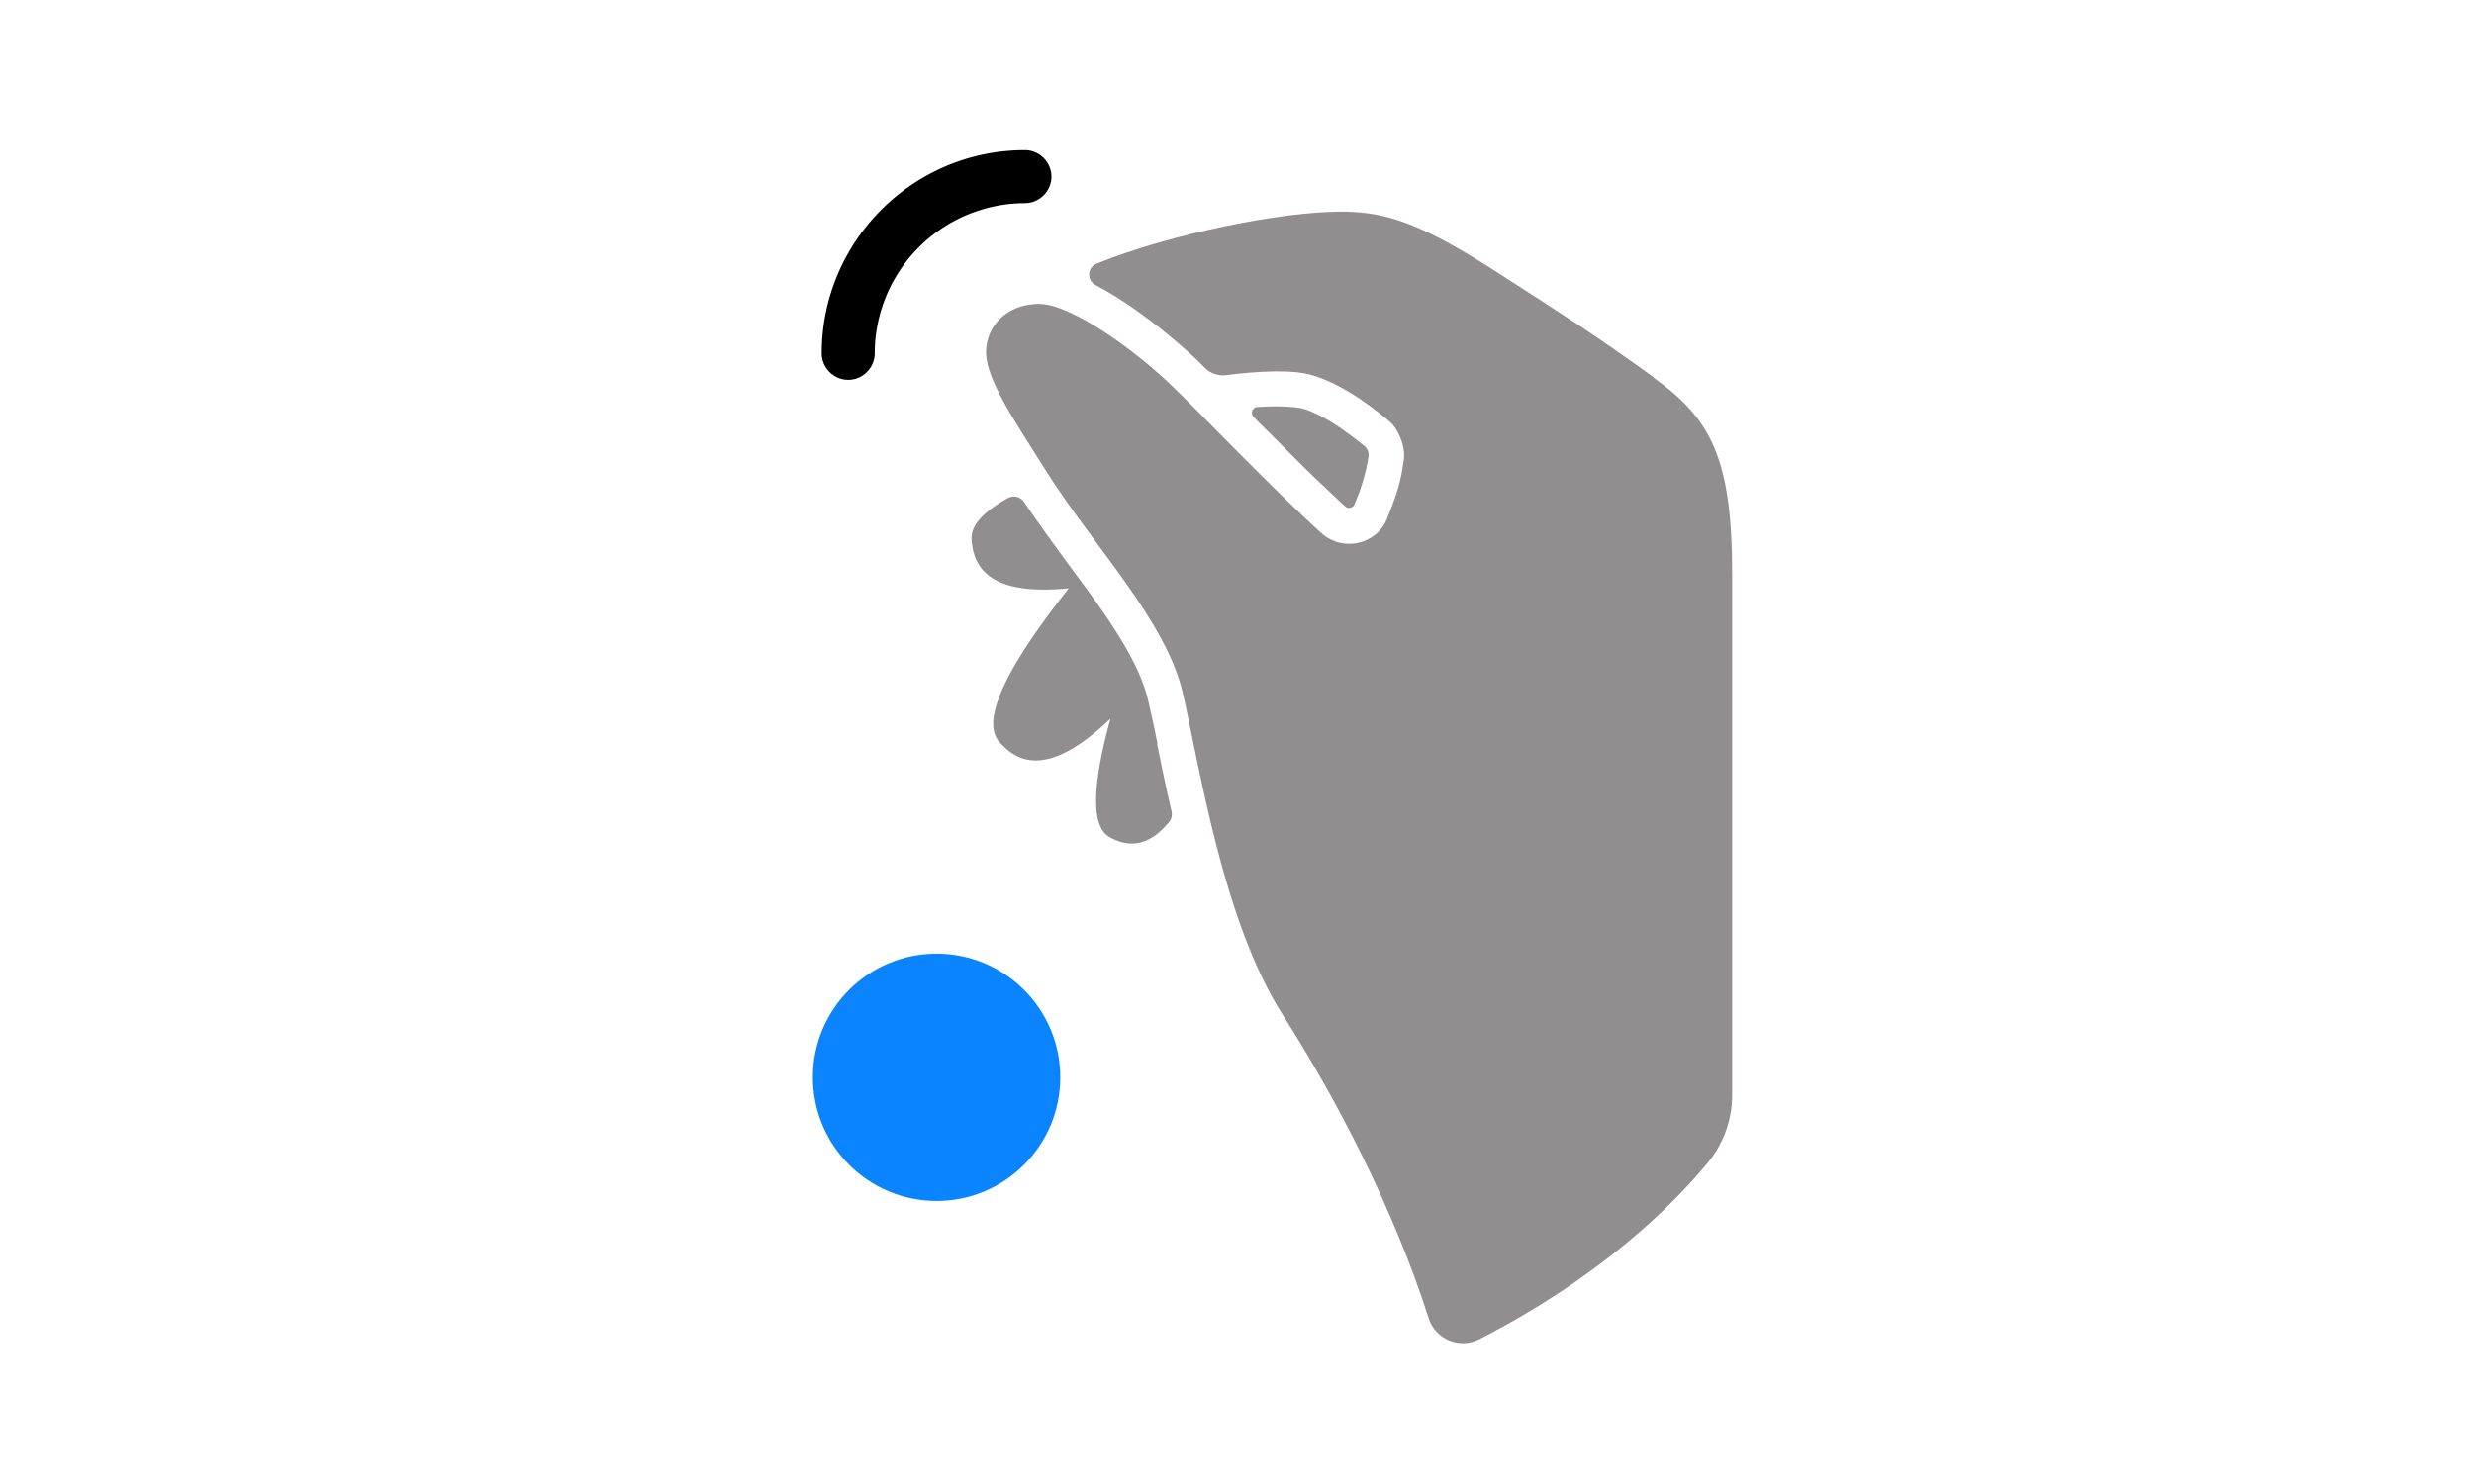 <svg xmlns="http://www.w3.org/2000/svg" viewBox="0 0 70 42"><g style="isolation:isolate"><path style="opacity:.5;fill:#231f20;stroke-width:0" d="M46.78 10.67c-1.69-1.22-2.63-1.81-4.29-2.88-2.27-1.47-3.25-1.8-4.55-1.8-1.66 0-4.77.61-6.91 1.47-.27.11-.29.47-.03.61 1.44.75 2.86 2.11 2.89 2.14l.22.22c.15.14.35.21.56.19.95-.12 1.9-.17 2.46 0 .96.28 1.89 1.06 2.21 1.33.19.16.44.66.38 1.06s-.09.73-.47 1.66c-.3.75-1.26.96-1.86.42-1.43-1.3-3.39-3.36-4.21-4.15C32.12 9.91 30.3 8.6 29.4 8.6s-1.5.62-1.5 1.37.78 1.9 1.66 3.3c1.41 2.24 3.44 4.3 3.91 6.36s1.13 6.42 2.81 9.07c1.51 2.36 3.14 5.47 4.14 8.6.19.6.87.89 1.44.6 3.47-1.78 5.49-3.82 6.45-4.98.45-.54.7-1.22.7-1.92V16.24c0-3.3-.62-4.4-2.22-5.55Z" /><path style="opacity:.5;fill:#231f20;stroke-width:0" d="M32.75 21.05c-.09-.46-.18-.87-.26-1.21-.27-1.18-1.22-2.47-2.23-3.83-.43-.59-.87-1.19-1.29-1.81a.346.346 0 0 0-.44-.11c-.69.38-1.06.77-1.04 1.17.05.79.49 1.61 2.75 1.39-1.71 2.16-2.51 3.72-1.97 4.34.53.61 1.4 1.02 3.15-.65-.51 1.85-.57 3.07-.01 3.36.46.25 1.05.33 1.68-.45.06-.08.08-.18.06-.28-.16-.68-.29-1.33-.41-1.91ZM36.78 13.11c.33.33.67.65.98.94.1.1.2.19.3.28.02.02.04.03.07.04.07.02.16-.02.19-.09.24-.55.35-1.02.4-1.36a.32.32 0 0 0-.12-.3c-.12-.1-.25-.2-.4-.31-.07-.05-.14-.1-.22-.16-.37-.26-.78-.49-1.13-.59-.02 0-.07-.02-.13-.02-.18-.03-.53-.06-1.14-.02-.14 0-.21.18-.11.28.2.21.42.42.64.64l.66.66Z"/><path d="M29.75 5c0-.41-.34-.75-.75-.75-3.17 0-5.75 2.58-5.75 5.75 0 .41.34.75.75.75s.75-.34.75-.75A4.26 4.26 0 0 1 29 5.75c.41 0 .75-.34.75-.75"/><circle cx="26.5" cy="30.49" r="3.5" style="fill:#0a84ff"/></g></svg>